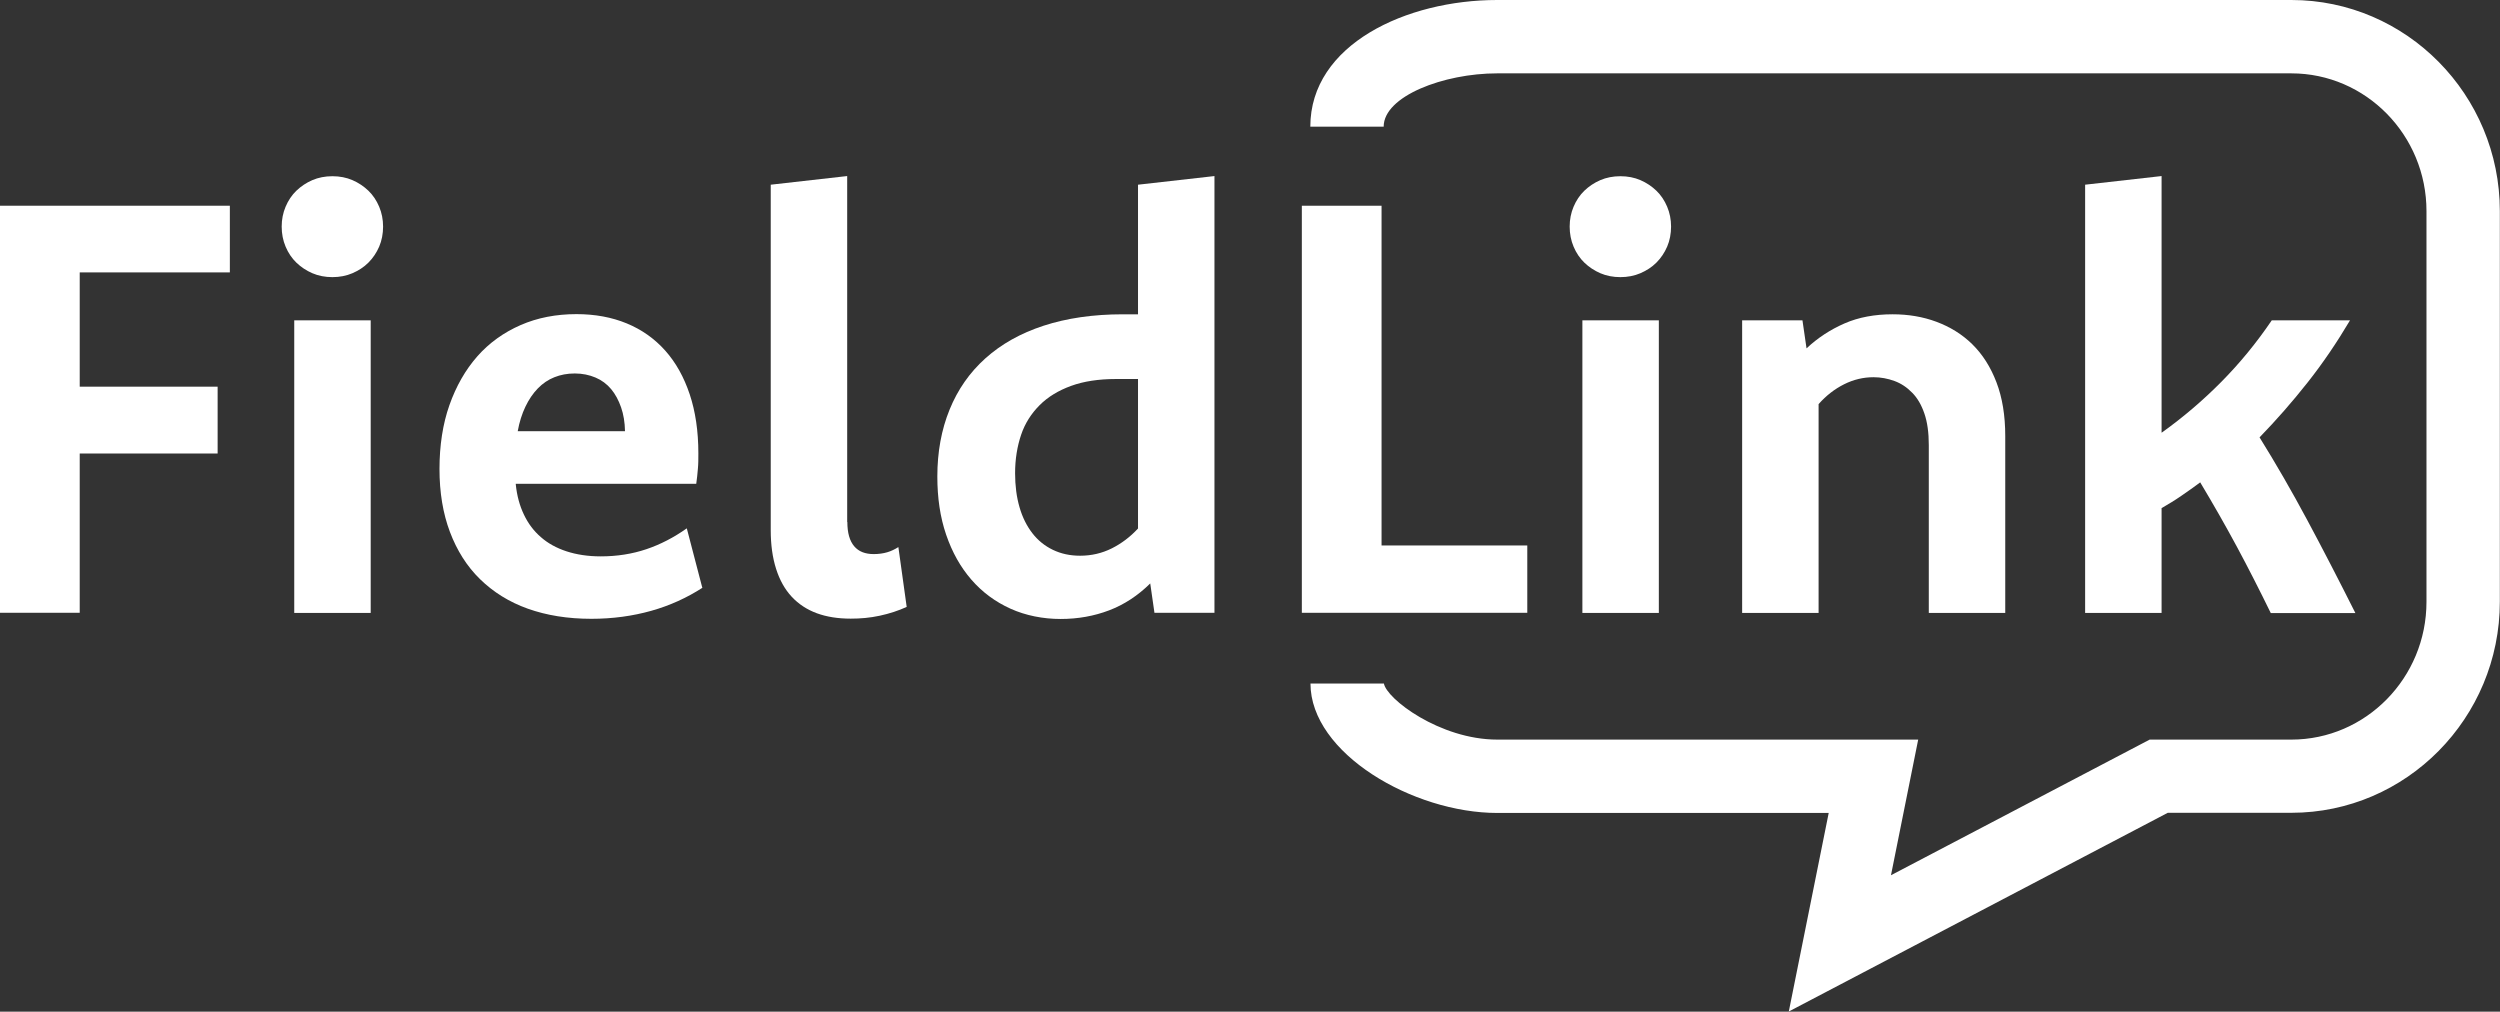 <?xml version="1.0" encoding="UTF-8"?>
<svg id="Layer_1" data-name="Layer 1" xmlns="http://www.w3.org/2000/svg" viewBox="0 0 153.36 62.06">
  <rect x="0" y="0" width="153.36" height="62.06" fill="#333333" stroke="none"/>
  <defs>
    <style>
      .cls-1 {
        fill: #fff;
      }
    </style>
  </defs>
  <path class="cls-1" d="M109.73,62.06l2.45-12.19h-20.33c-5.16,0-11.46-3.66-11.46-7.94h4.5v-.02c.14.95,3.44,3.46,6.96,3.46h25.82l-1.67,8.32,15.87-8.32h8.69c4.57,0,8.29-3.79,8.29-8.45V12.95c0-4.66-3.72-8.45-8.29-8.45h-48.72c-3.28,0-6.96,1.4-6.96,3.27h-4.5c0-5.05,5.9-7.77,11.46-7.77h48.72c7.05,0,12.79,5.81,12.79,12.95v23.96c0,7.14-5.74,12.95-12.79,12.95h-7.58l-23.25,12.19Z"/>
  <g>
    <path class="cls-1" d="M14.1,16.71H4.89v7.01h8.46v4.1H4.89v9.77H0V12.62h14.1v4.1Z"/>
    <path class="cls-1" d="M20.39,10.81c.45,0,.86.08,1.23.24s.7.38.98.65.5.6.66.98.24.79.24,1.22-.08.86-.24,1.23-.38.7-.66.98-.61.49-.98.65-.79.24-1.23.24-.86-.08-1.23-.24-.7-.38-.98-.65-.5-.6-.66-.98-.24-.79-.24-1.23.08-.84.24-1.22.38-.71.66-.98.61-.49.98-.65.79-.24,1.23-.24ZM18.05,19.65h4.69v17.95h-4.69v-17.95Z"/>
    <path class="cls-1" d="M43.1,36.05c-.96.62-2.01,1.1-3.15,1.42s-2.36.49-3.67.49c-1.45,0-2.75-.21-3.9-.62s-2.12-1.02-2.93-1.81-1.42-1.76-1.85-2.9c-.43-1.14-.64-2.43-.64-3.86s.2-2.76.61-3.92.98-2.16,1.71-2.99,1.63-1.47,2.66-1.92,2.18-.67,3.42-.67c1.14,0,2.17.19,3.09.57s1.71.94,2.36,1.67,1.15,1.63,1.5,2.68.53,2.26.53,3.62c0,.34,0,.66-.03.96s-.05.6-.1.91h-11.07v.04c.07.69.24,1.31.5,1.85.26.55.61,1.01,1.04,1.38.43.38.96.67,1.57.87s1.31.31,2.1.31c1.01,0,1.94-.15,2.8-.44.86-.29,1.69-.72,2.48-1.28l.95,3.64ZM38.34,26.45c-.01-.54-.09-1.03-.24-1.46s-.35-.81-.61-1.12c-.26-.31-.58-.55-.96-.71s-.8-.25-1.27-.25-.87.08-1.25.23-.72.38-1.02.69-.55.68-.76,1.12-.37.94-.47,1.5h6.59Z"/>
    <path class="cls-1" d="M51.98,32.02c0,.67.14,1.16.42,1.49s.68.48,1.2.48c.3,0,.58-.04.82-.11s.47-.18.69-.32l.51,3.67c-.5.23-1.05.41-1.65.54s-1.19.18-1.78.18c-.79,0-1.48-.11-2.08-.33s-1.12-.56-1.54-1.01-.74-1.02-.96-1.71-.33-1.48-.33-2.38V11.33l4.69-.53v21.22Z"/>
    <path class="cls-1" d="M70.82,37.6l-.26-1.81c-.76.75-1.6,1.3-2.52,1.65s-1.91.53-2.98.53-2.14-.21-3.07-.63-1.73-1.01-2.4-1.78-1.18-1.68-1.55-2.76-.54-2.27-.54-3.57c0-1.5.25-2.87.75-4.1s1.23-2.28,2.2-3.15,2.16-1.54,3.57-2,3.03-.7,4.86-.7h.93v-7.95l4.69-.53v26.79h-3.67ZM69.8,23.25h-1.35c-1.05,0-1.97.14-2.74.42s-1.42.67-1.93,1.18-.9,1.11-1.14,1.82-.37,1.5-.37,2.36c0,.76.09,1.46.27,2.08.18.63.45,1.16.79,1.6s.76.78,1.26,1.02,1.05.36,1.67.36c.69,0,1.34-.15,1.94-.45s1.14-.71,1.61-1.22v-9.18Z"/>
    <path class="cls-1" d="M84.74,33.46h8.95v4.13h-13.83V12.62h4.89v20.85Z"/>
    <path class="cls-1" d="M99.4,10.81c.45,0,.86.08,1.23.24s.7.38.98.65.5.6.66.98.24.79.24,1.22-.08.86-.24,1.23-.38.7-.66.98-.61.49-.98.65-.79.24-1.23.24-.86-.08-1.23-.24-.7-.38-.98-.65-.5-.6-.66-.98-.24-.79-.24-1.23.08-.84.24-1.22.38-.71.66-.98.61-.49.98-.65.79-.24,1.23-.24ZM97.07,19.65h4.69v17.95h-4.69v-17.95Z"/>
    <path class="cls-1" d="M106.88,19.65h3.69l.25,1.72c.68-.64,1.46-1.15,2.33-1.53s1.86-.56,2.95-.56c.96,0,1.86.15,2.69.46s1.57.76,2.2,1.38c.63.62,1.12,1.39,1.48,2.33.36.94.54,2.04.54,3.3v10.85h-4.69v-10.3c0-.76-.09-1.41-.27-1.93-.18-.53-.43-.96-.75-1.28-.32-.33-.68-.57-1.09-.72-.41-.15-.84-.23-1.28-.23-.62,0-1.22.14-1.8.43-.58.29-1.1.69-1.57,1.22v12.81h-4.69v-17.95Z"/>
    <path class="cls-1" d="M132.61,26.54c1.3-.93,2.51-1.96,3.65-3.11s2.17-2.41,3.1-3.78h4.8c-.8,1.35-1.66,2.62-2.6,3.81-.94,1.19-1.92,2.31-2.95,3.37.99,1.59,1.97,3.29,2.93,5.08.96,1.79,1.94,3.69,2.95,5.7h-5.19c-.68-1.39-1.37-2.75-2.08-4.07-.71-1.32-1.46-2.63-2.25-3.95-.37.28-.76.55-1.15.82s-.8.52-1.22.76v6.43h-4.69V11.33l4.69-.53v15.73Z"/>
  </g>
</svg>